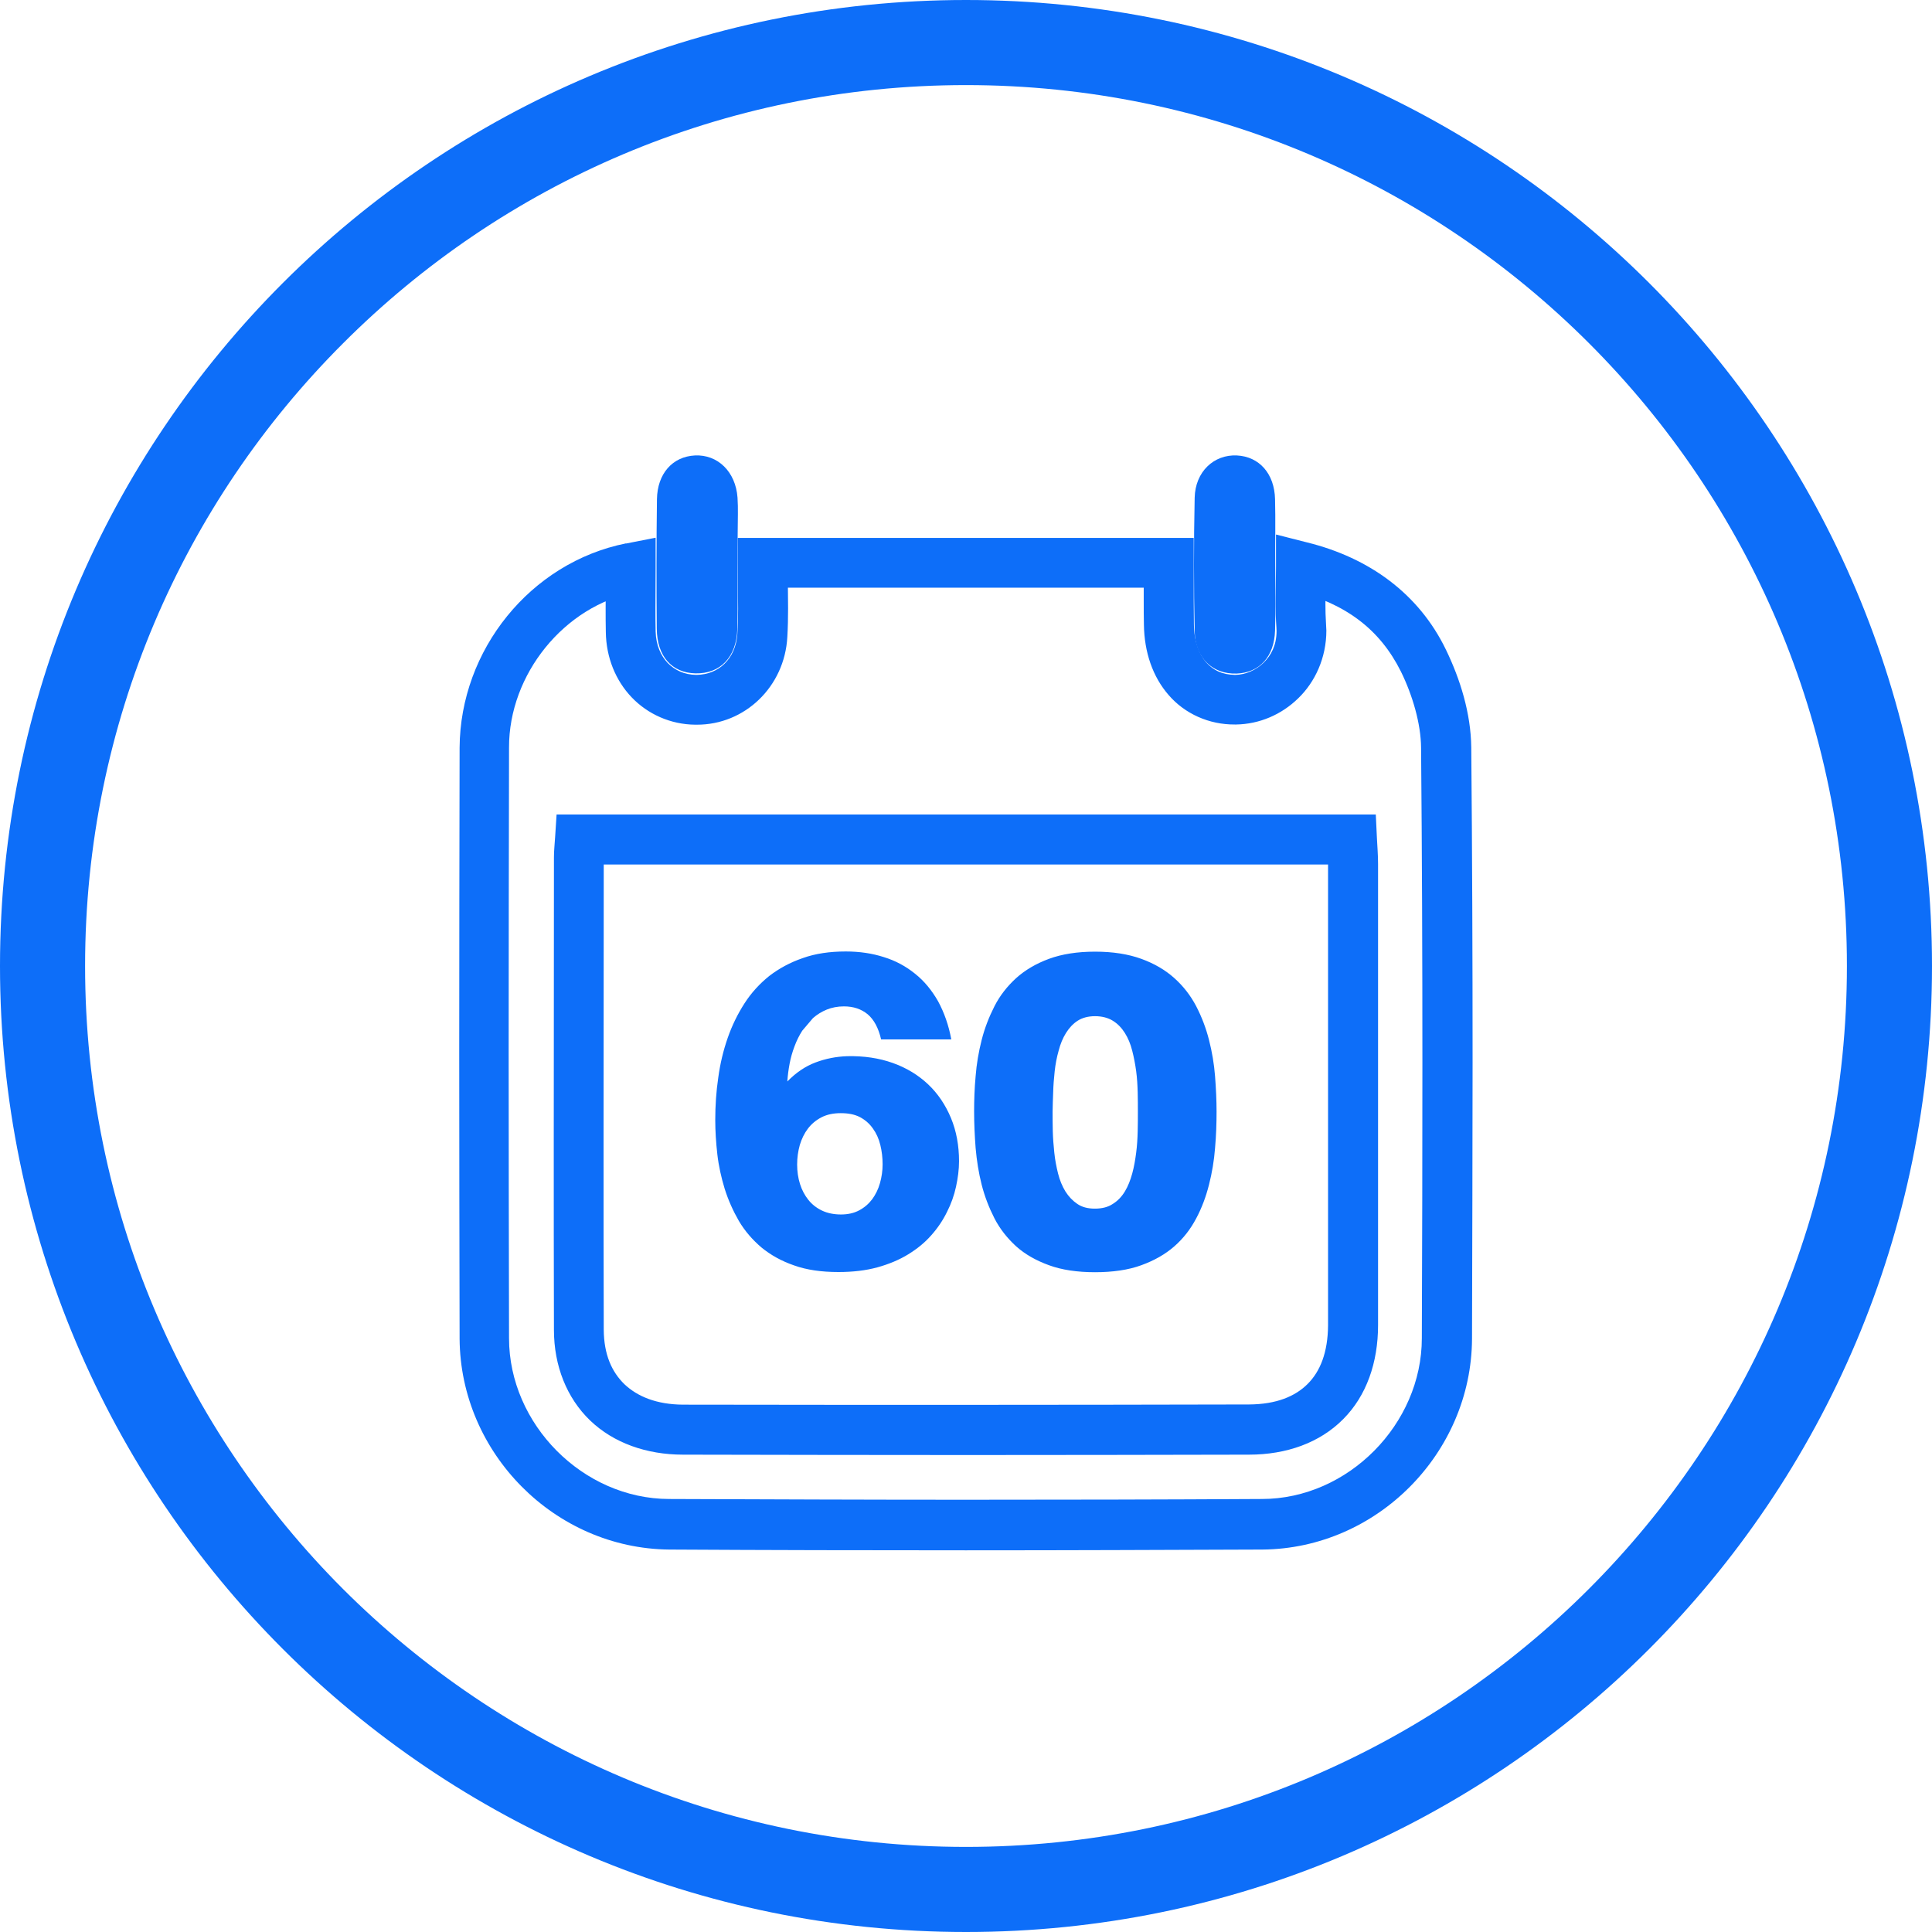 <?xml version="1.0" encoding="utf-8"?>
<!-- Generator: Adobe Illustrator 28.0.0, SVG Export Plug-In . SVG Version: 6.00 Build 0)  -->
<svg version="1.1" id="Layer_1" xmlns="http://www.w3.org/2000/svg" xmlns:xlink="http://www.w3.org/1999/xlink" x="0px" y="0px"
	 viewBox="0 0 1024 1024" style="enable-background:new 0 0 1024 1024;" xml:space="preserve">
<style type="text/css">
	.st0{fill:#0D6EF9;}
</style>
<path class="st0" d="M512,1001.5v22.5c282.8,0,512-229.2,512-512C1024,229.2,794.8,0,512,0C229.2,0,0,229.2,0,512
	c0,282.8,229.2,512,512,512v-45.1c-129,0-245.6-52.2-330.2-136.7C97.3,757.6,45.1,641,45.1,512c0-129,52.2-245.6,136.8-330.1
	C266.4,97.3,383,45.1,512,45.1c129,0,245.6,52.2,330.2,136.8C926.7,266.4,978.9,383,978.9,512c0,129-52.2,245.6-136.8,330.2
	C757.6,926.7,641,978.9,512,978.9L512,1001.5L512,1001.5L512,1001.5z"/>
<path class="st0" d="M334.4,301h-13.3c0,7.4-0.1,14.4-0.1,21.4c0,4.2,0,8.5,0.1,12.7c0.2,13.4,5.2,25.6,13.7,34.5
	c8.5,8.9,20.6,14.4,33.7,14.5h0.8c25.5,0.1,46.6-20.2,48-46.5c0.3-5.1,0.4-10.2,0.4-15.2c0-8.1-0.2-16.1-0.2-24.2h-13.3v13.3h215.3
	v-13.3h-13.3c0,6.7,0,13.5,0,20.4c0,4.1,0,8.3,0.1,12.5c0.2,14.5,4.6,27.6,13.2,37.4c8.5,9.8,21.3,15.6,35,15.5h0.7
	c12.3-0.2,24-5.2,32.9-13.9c8.9-8.6,14.9-21.4,14.9-35.9l-0.2-4v0c-0.2-3.2-0.3-6.5-0.3-10.1c0-5.9,0.2-12.5,0.2-20h-13.3l-3.2,12.9
	c27.2,7.1,45.1,20.5,56.3,42.9c6.2,12.6,10.6,27.7,10.7,40.4c0.5,55.6,0.7,111.2,0.7,166.8c0,48.7-0.1,97.4-0.3,146.2
	c0,45.5-39.1,85.2-84.8,85.2c-52.4,0.3-104.7,0.4-157.1,0.4s-104.7-0.2-157.1-0.4c-45.7-0.1-84.8-39.7-84.8-85.2
	c-0.1-50.5-0.2-101-0.2-151.5c0-53.9,0.1-107.8,0.2-161.6c-0.1-38.8,29.3-75.1,66.8-82.3L334.4,301l-13.3,0L334.4,301l-2.6-13
	c-50.7,10.2-87.9,56.5-88.2,108.3c-0.1,53.9-0.2,107.8-0.2,161.7c0,50.5,0.1,101.1,0.2,151.6c0.4,60.5,50.3,111.1,111.1,111.7
	c52.4,0.3,104.8,0.4,157.2,0.4s104.8-0.2,157.2-0.4c60.8-0.5,110.8-51.2,111.1-111.7c0.1-48.8,0.3-97.5,0.3-146.3
	c0-55.7-0.2-111.4-0.7-167.1c-0.2-18.2-5.9-36.3-13.4-51.8c-14.4-29.8-40.8-48.8-73.6-56.9l-16.5-4.2v17c0,6.9-0.2,13.4-0.2,20
	c0,3.9,0.1,7.9,0.4,12l0,0.6l0-0.7l0.1,2.2c0,7.5-2.8,12.9-6.9,16.9c-4.1,4-9.7,6.3-14.8,6.4h-0.4c-6.7-0.1-11.3-2.4-15.1-6.5
	c-3.7-4.2-6.5-11-6.6-20.2c0-4-0.1-8.1-0.1-12.2c0-6.7,0-13.5,0-20.4v-13.3H391v13.3c0,8.6,0.2,16.6,0.2,24.2
	c0,4.7-0.1,9.2-0.4,13.6c-1,13.2-10,21.3-21.5,21.5l-0.4,0c-6.3-0.1-11.2-2.5-15-6.3c-3.7-3.9-6.2-9.5-6.4-16.7
	c-0.1-4-0.1-8.1-0.1-12.2c0-6.9,0.1-13.9,0.1-21.4v-16.1l-15.8,3.1L334.4,301L334.4,301L334.4,301z M307.4,444.9l-13.2-0.9
	c-0.2,3.8-0.6,6.5-0.6,10.4c0,49.8-0.1,99.5-0.1,149.3c0,33.7,0,67.5,0.1,101.2c0,19,6.8,36.1,19.2,48
	c12.4,11.9,29.9,18.1,49.2,18.1c50.4,0.1,100.8,0.2,151.1,0.2s99.3-0.1,148.9-0.2c19.9,0,37.5-6.3,49.9-18.8
	c12.4-12.4,18.5-30.1,18.5-49.8c0-32.9,0-65.7,0-98.5c0-48.7,0-97.4,0-146c0-4.9-0.4-9.3-0.6-13.6l-0.6-12.6H295l-0.8,12.4
	L307.4,444.9l0,13.3h409.2v-13.3l-13.2,0.6c0.2,4.9,0.5,8.9,0.5,12.4c0,48.7,0,97.4,0,146c0,32.8,0,65.7,0,98.5
	c-0.1,14.5-4.2,24.5-10.8,31.1c-6.6,6.6-16.5,10.8-31.1,10.9c-49.6,0.1-99.2,0.2-148.9,0.2s-100.7,0-151.1-0.1
	c-14-0.1-24.1-4.3-31-10.8c-6.8-6.6-10.9-15.8-11-28.9c-0.1-33.7-0.1-67.4-0.1-101.1c0-49.8,0.1-99.5,0.1-149.3
	c0-1.5,0.3-4.2,0.6-8.7L307.4,444.9l0,13.3L307.4,444.9L307.4,444.9L307.4,444.9z"/>
<path class="st0" d="M390.9,299c0,11.4,0.2,22.9-0.1,34.3c-0.4,15-9.1,23.9-22.2,23.6c-12.5-0.3-20.4-9-20.5-23.8
	c-0.2-22.8-0.2-45.7,0.1-68.5c0.2-13.6,8.3-22.6,20.1-23.2c12.1-0.6,21.6,8.6,22.6,22.3c0.4,5.9,0.1,11.8,0.1,17.7
	C390.9,287.2,390.9,293.1,390.9,299L390.9,299L390.9,299z"/>
<path class="st0" d="M675.9,298.7c0,11.8,0.3,23.7-0.1,35.5c-0.4,13.9-8.3,22.4-20.4,22.8c-12.7,0.4-21.9-8.2-22.2-22.3
	c-0.5-23.6-0.5-47.2,0-70.9c0.3-13.8,10.2-23,22.4-22.4c11.8,0.6,19.9,9.6,20.2,23.2C676.1,275.9,675.8,287.3,675.9,298.7
	L675.9,298.7L675.9,298.7z"/>
<path class="st0" d="M425.5,507.8c-6.7,2.3-12.6,5.5-17.8,9.5c-5.1,4.1-9.5,8.9-13.1,14.5c-3.6,5.6-6.6,11.7-8.9,18.3
	c-2.3,6.6-4,13.6-5,21c-1.1,7.4-1.6,14.9-1.6,22.5c0,5.9,0.4,12,1.1,18.2s2.1,12.4,3.9,18.3c1.9,6,4.4,11.6,7.5,17
	c3.2,5.4,7.2,10,12,14.1c4.9,4,10.6,7.2,17.3,9.5c6.7,2.4,14.5,3.5,23.5,3.5c7.6,0,14.5-0.8,20.7-2.5c6.1-1.7,11.6-4,16.3-6.9
	c4.7-2.9,8.8-6.2,12.2-10.1c3.4-3.8,6.2-8,8.3-12.3c2.2-4.3,3.8-8.8,4.8-13.4c1-4.6,1.6-9.1,1.6-13.5c0-8.4-1.4-16-4.3-23
	c-2.9-6.9-6.9-12.9-12.1-17.8c-5.2-4.9-11.4-8.7-18.7-11.3c-7.3-2.6-15.3-3.8-24.2-3.6c-5.8,0.2-11.4,1.3-16.7,3.3
	c-5.4,2-10.4,5.4-15,10.1c0.2-3.1,0.6-6.2,1.2-9.4c0.6-3.2,1.5-6.3,2.6-9.2c1.1-3,2.5-5.8,4.1-8.3l5.7-6.7c2.2-1.9,4.6-3.4,7.3-4.5
	s5.8-1.7,9.1-1.7c5,0,9.2,1.4,12.6,4.2c3.3,2.8,5.7,7.2,7.1,13.3h37.2c-1.4-7.6-3.8-14.3-7-20.2c-3.3-5.8-7.3-10.7-12.2-14.6
	c-4.8-3.9-10.3-6.9-16.5-8.8c-6.2-2-12.9-3-20.2-3C439.8,504.3,432.2,505.4,425.5,507.8L425.5,507.8L425.5,507.8z M455.8,592.1
	c2.8,1.5,5.1,3.5,6.9,6.1c1.8,2.5,3.1,5.4,3.9,8.7c0.8,3.3,1.2,6.7,1.2,10.2s-0.5,6.8-1.4,10c-0.9,3.2-2.3,6-4.1,8.5
	c-1.9,2.5-4.1,4.4-6.9,5.9c-2.8,1.5-6,2.2-9.7,2.2s-7.2-0.7-10.1-2.1c-2.9-1.4-5.3-3.3-7.2-5.7c-1.9-2.4-3.4-5.2-4.4-8.4
	c-1-3.2-1.5-6.6-1.5-10.3s0.5-7,1.4-10.3c1-3.3,2.4-6.2,4.3-8.7c1.9-2.5,4.3-4.5,7.2-6c2.9-1.5,6.3-2.2,10.2-2.2
	S452.9,590.6,455.8,592.1L455.8,592.1L455.8,592.1z M517.1,608.5c0.6,6.7,1.6,13.1,3.2,19.4c1.6,6.3,3.9,12.2,6.8,17.9
	c2.9,5.6,6.8,10.5,11.5,14.8c4.7,4.2,10.5,7.5,17.4,10c6.8,2.5,15,3.7,24.4,3.7s17.7-1.2,24.5-3.7c6.9-2.5,12.7-5.8,17.5-10
	c4.8-4.2,8.6-9.1,11.6-14.8c3-5.6,5.2-11.6,6.8-17.9c1.6-6.3,2.7-12.8,3.2-19.4c0.6-6.7,0.8-13.1,0.8-19.4c0-5.9-0.3-12.2-0.8-18.7
	s-1.6-12.9-3.2-19.2s-3.9-12.3-6.8-17.9c-3-5.7-6.8-10.6-11.6-14.9c-4.8-4.3-10.6-7.7-17.5-10.2c-6.9-2.5-15-3.8-24.5-3.8
	s-17.6,1.3-24.4,3.8c-6.8,2.5-12.6,5.9-17.4,10.2c-4.7,4.3-8.6,9.2-11.5,14.9s-5.2,11.6-6.8,17.9c-1.6,6.3-2.7,12.7-3.2,19.2
	c-0.6,6.5-0.8,12.8-0.8,18.7C516.3,595.4,516.6,601.9,517.1,608.5L517.1,608.5z M558.2,579c0.1-3.7,0.4-7.5,0.8-11.2
	s1.1-7.4,2.1-10.9c0.9-3.5,2.2-6.7,3.9-9.4c1.7-2.7,3.7-4.9,6.2-6.5c2.5-1.6,5.6-2.4,9.2-2.4s6.8,0.8,9.4,2.4s4.7,3.8,6.4,6.5
	c1.7,2.7,3,5.8,3.9,9.4c0.9,3.5,1.6,7.2,2.1,10.9s0.7,7.5,0.8,11.2s0.1,7.1,0.1,10.2s0,6.6-0.1,10.4s-0.3,7.5-0.8,11.3
	c-0.5,3.8-1.1,7.5-2.1,11.1s-2.2,6.7-3.9,9.5c-1.7,2.8-3.8,5-6.4,6.6c-2.5,1.7-5.7,2.5-9.5,2.5s-6.8-0.8-9.3-2.5
	c-2.5-1.7-4.6-3.9-6.3-6.6c-1.7-2.8-3-5.9-3.9-9.5c-0.9-3.6-1.6-7.2-2-11.1c-0.4-3.8-0.7-7.6-0.8-11.3c-0.1-3.8-0.1-7.2-0.1-10.4
	S558.1,582.7,558.2,579L558.2,579L558.2,579z"/>
</svg>
